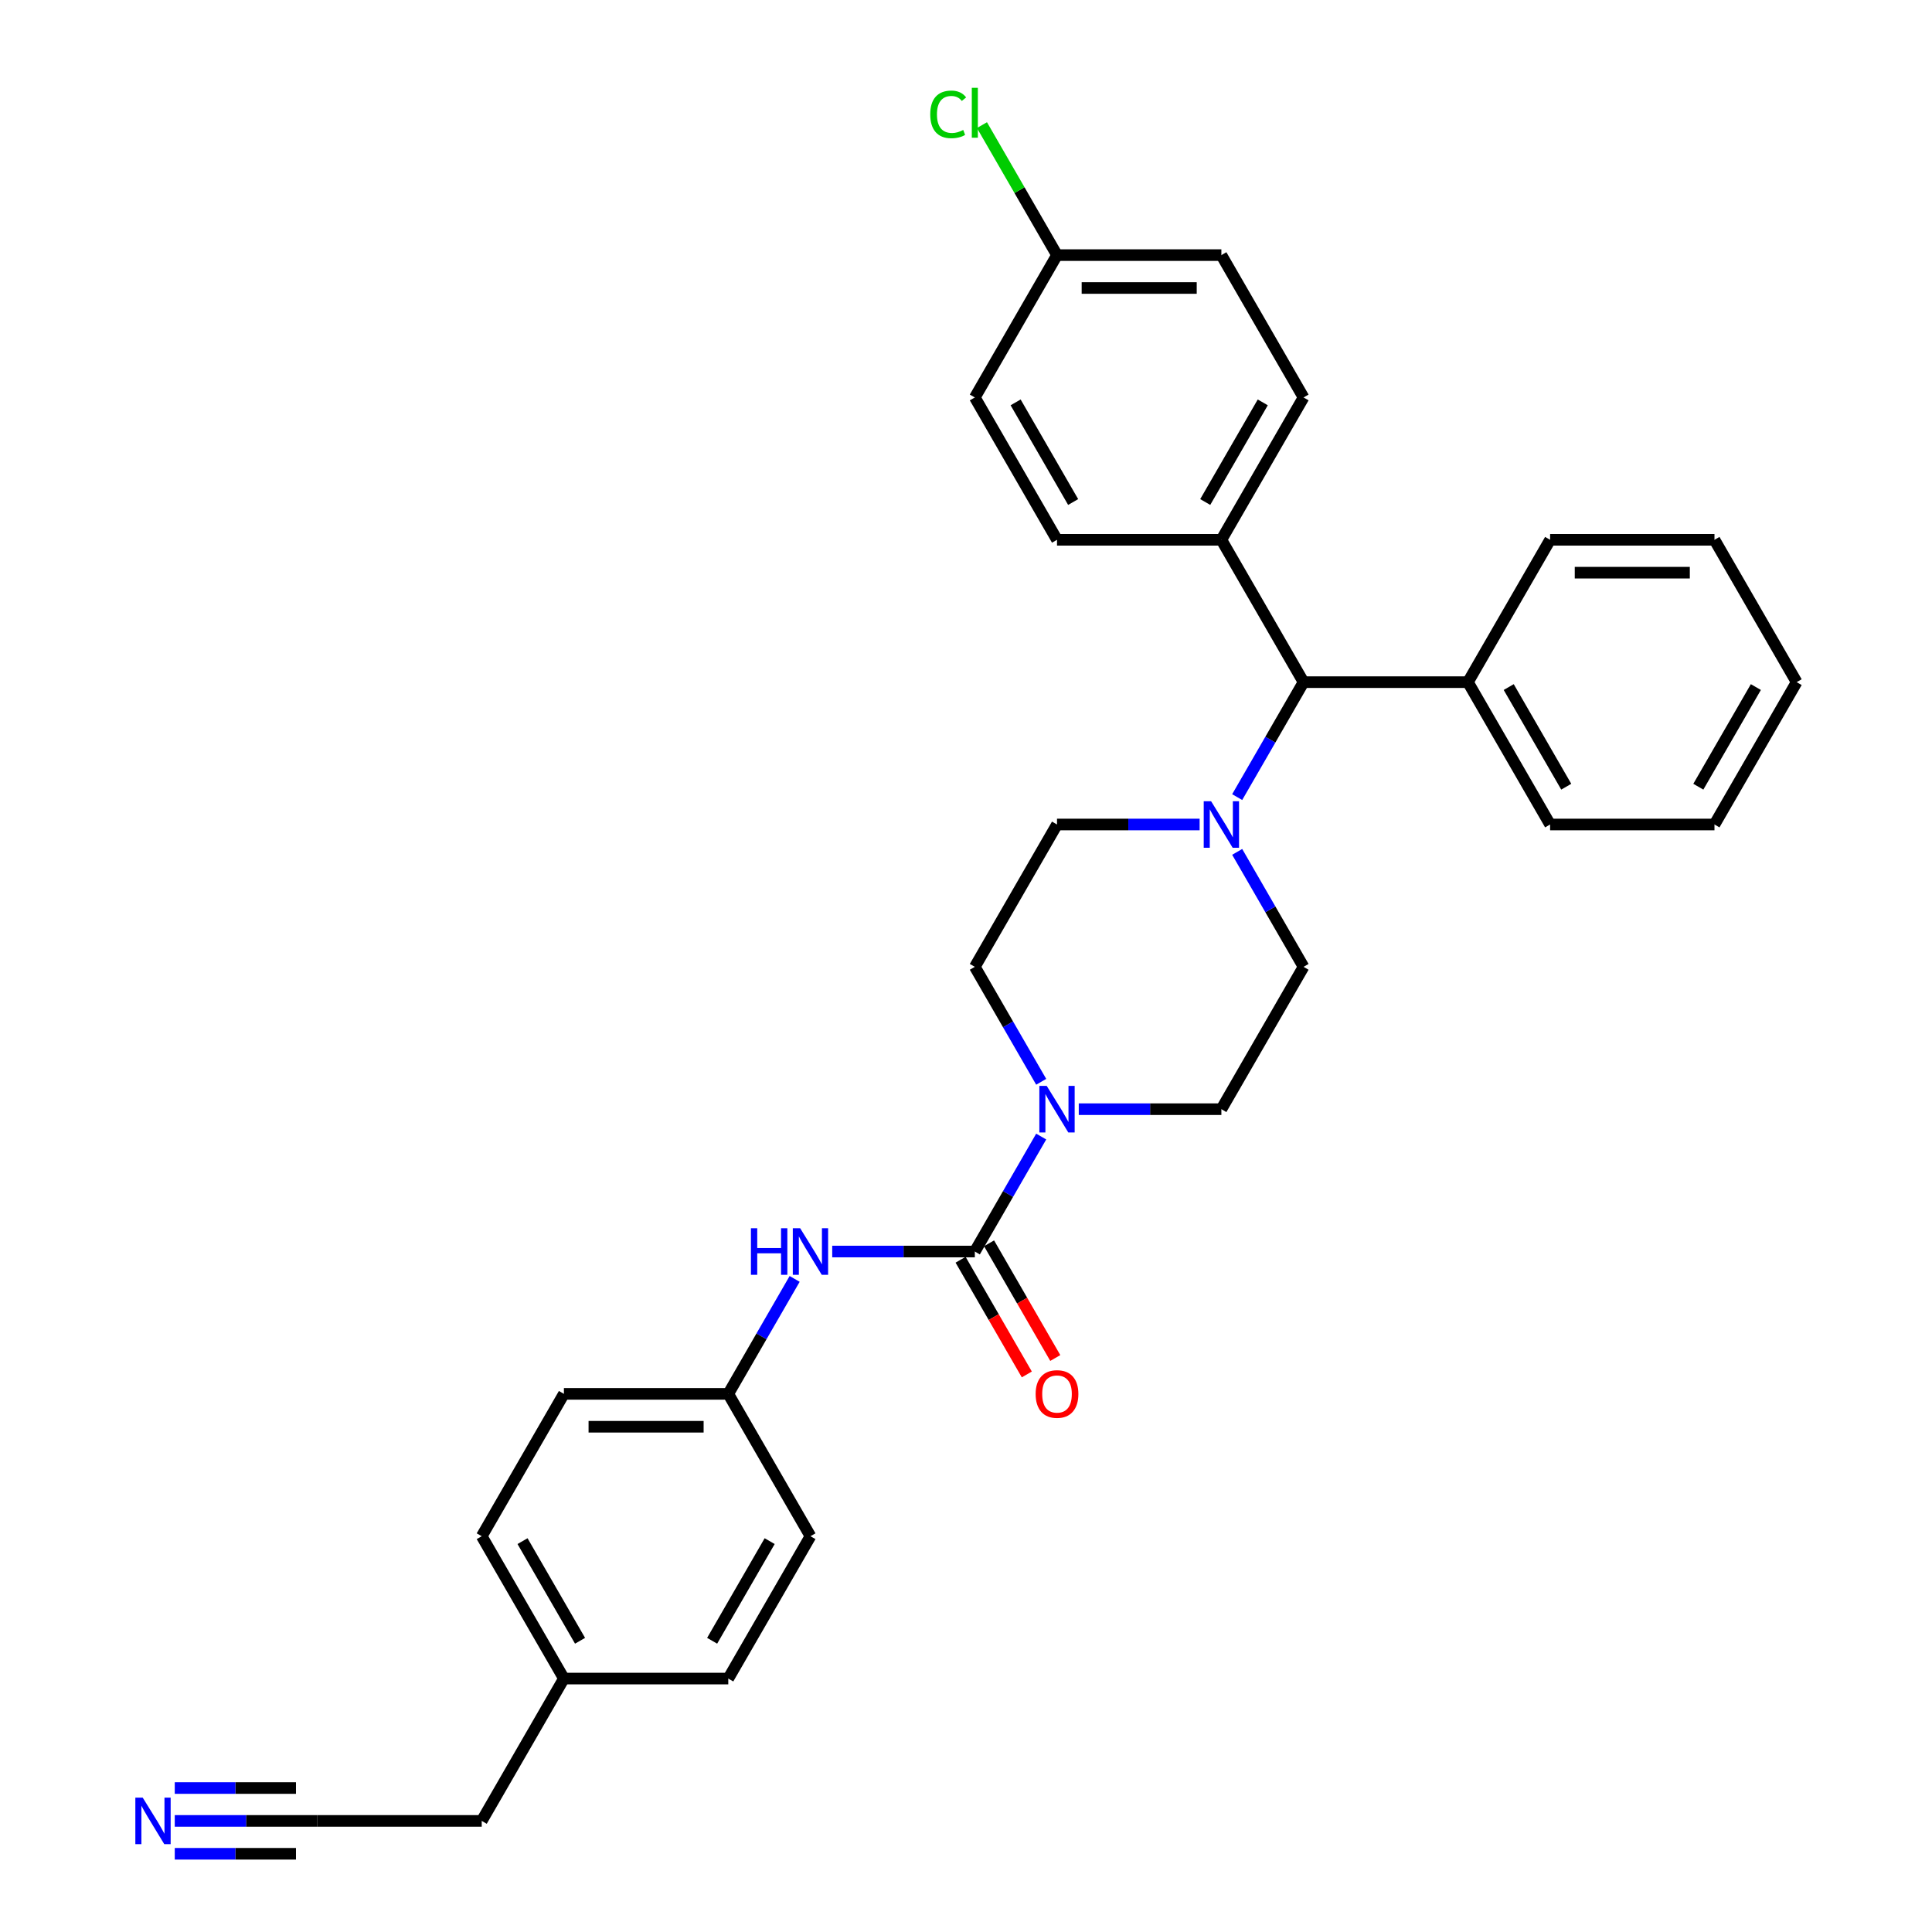 <?xml version='1.0' encoding='iso-8859-1'?>
<svg version='1.1' baseProfile='full'
              xmlns='http://www.w3.org/2000/svg'
                      xmlns:rdkit='http://www.rdkit.org/xml'
                      xmlns:xlink='http://www.w3.org/1999/xlink'
                  xml:space='preserve'
width='1000px' height='1000px' viewBox='0 0 1000 1000'>
<!-- END OF HEADER -->
<rect style='opacity:1.0;fill:#FFFFFF;stroke:none' width='1000' height='1000' x='0' y='0'> </rect>
<path class='bond-0' d='M 674.719,500.434 L 632.182,574.111' style='fill:none;fill-rule:evenodd;stroke:#000000;stroke-width:6px;stroke-linecap:butt;stroke-linejoin:miter;stroke-opacity:1' />
<path class='bond-1' d='M 674.719,500.434 L 657.542,470.682' style='fill:none;fill-rule:evenodd;stroke:#000000;stroke-width:6px;stroke-linecap:butt;stroke-linejoin:miter;stroke-opacity:1' />
<path class='bond-1' d='M 657.542,470.682 L 640.365,440.93' style='fill:none;fill-rule:evenodd;stroke:#0000FF;stroke-width:6px;stroke-linecap:butt;stroke-linejoin:miter;stroke-opacity:1' />
<path class='bond-2' d='M 632.182,574.111 L 595.276,574.111' style='fill:none;fill-rule:evenodd;stroke:#000000;stroke-width:6px;stroke-linecap:butt;stroke-linejoin:miter;stroke-opacity:1' />
<path class='bond-2' d='M 595.276,574.111 L 558.37,574.111' style='fill:none;fill-rule:evenodd;stroke:#0000FF;stroke-width:6px;stroke-linecap:butt;stroke-linejoin:miter;stroke-opacity:1' />
<path class='bond-3' d='M 538.923,559.938 L 521.746,530.186' style='fill:none;fill-rule:evenodd;stroke:#0000FF;stroke-width:6px;stroke-linecap:butt;stroke-linejoin:miter;stroke-opacity:1' />
<path class='bond-3' d='M 521.746,530.186 L 504.569,500.434' style='fill:none;fill-rule:evenodd;stroke:#000000;stroke-width:6px;stroke-linecap:butt;stroke-linejoin:miter;stroke-opacity:1' />
<path class='bond-4' d='M 538.923,588.285 L 521.746,618.037' style='fill:none;fill-rule:evenodd;stroke:#0000FF;stroke-width:6px;stroke-linecap:butt;stroke-linejoin:miter;stroke-opacity:1' />
<path class='bond-4' d='M 521.746,618.037 L 504.569,647.789' style='fill:none;fill-rule:evenodd;stroke:#000000;stroke-width:6px;stroke-linecap:butt;stroke-linejoin:miter;stroke-opacity:1' />
<path class='bond-5' d='M 504.569,500.434 L 547.106,426.756' style='fill:none;fill-rule:evenodd;stroke:#000000;stroke-width:6px;stroke-linecap:butt;stroke-linejoin:miter;stroke-opacity:1' />
<path class='bond-6' d='M 547.106,426.756 L 584.012,426.756' style='fill:none;fill-rule:evenodd;stroke:#000000;stroke-width:6px;stroke-linecap:butt;stroke-linejoin:miter;stroke-opacity:1' />
<path class='bond-6' d='M 584.012,426.756 L 620.918,426.756' style='fill:none;fill-rule:evenodd;stroke:#0000FF;stroke-width:6px;stroke-linecap:butt;stroke-linejoin:miter;stroke-opacity:1' />
<path class='bond-7' d='M 640.365,412.583 L 657.542,382.831' style='fill:none;fill-rule:evenodd;stroke:#0000FF;stroke-width:6px;stroke-linecap:butt;stroke-linejoin:miter;stroke-opacity:1' />
<path class='bond-7' d='M 657.542,382.831 L 674.719,353.079' style='fill:none;fill-rule:evenodd;stroke:#000000;stroke-width:6px;stroke-linecap:butt;stroke-linejoin:miter;stroke-opacity:1' />
<path class='bond-8' d='M 497.201,652.043 L 514.339,681.727' style='fill:none;fill-rule:evenodd;stroke:#000000;stroke-width:6px;stroke-linecap:butt;stroke-linejoin:miter;stroke-opacity:1' />
<path class='bond-8' d='M 514.339,681.727 L 531.477,711.41' style='fill:none;fill-rule:evenodd;stroke:#FF0000;stroke-width:6px;stroke-linecap:butt;stroke-linejoin:miter;stroke-opacity:1' />
<path class='bond-8' d='M 511.936,643.535 L 529.074,673.219' style='fill:none;fill-rule:evenodd;stroke:#000000;stroke-width:6px;stroke-linecap:butt;stroke-linejoin:miter;stroke-opacity:1' />
<path class='bond-8' d='M 529.074,673.219 L 546.212,702.903' style='fill:none;fill-rule:evenodd;stroke:#FF0000;stroke-width:6px;stroke-linecap:butt;stroke-linejoin:miter;stroke-opacity:1' />
<path class='bond-9' d='M 504.569,647.789 L 467.663,647.789' style='fill:none;fill-rule:evenodd;stroke:#000000;stroke-width:6px;stroke-linecap:butt;stroke-linejoin:miter;stroke-opacity:1' />
<path class='bond-9' d='M 467.663,647.789 L 430.757,647.789' style='fill:none;fill-rule:evenodd;stroke:#0000FF;stroke-width:6px;stroke-linecap:butt;stroke-linejoin:miter;stroke-opacity:1' />
<path class='bond-10' d='M 411.31,661.962 L 394.133,691.714' style='fill:none;fill-rule:evenodd;stroke:#0000FF;stroke-width:6px;stroke-linecap:butt;stroke-linejoin:miter;stroke-opacity:1' />
<path class='bond-10' d='M 394.133,691.714 L 376.955,721.466' style='fill:none;fill-rule:evenodd;stroke:#000000;stroke-width:6px;stroke-linecap:butt;stroke-linejoin:miter;stroke-opacity:1' />
<path class='bond-11' d='M 674.719,353.079 L 632.182,279.401' style='fill:none;fill-rule:evenodd;stroke:#000000;stroke-width:6px;stroke-linecap:butt;stroke-linejoin:miter;stroke-opacity:1' />
<path class='bond-12' d='M 674.719,353.079 L 759.795,353.079' style='fill:none;fill-rule:evenodd;stroke:#000000;stroke-width:6px;stroke-linecap:butt;stroke-linejoin:miter;stroke-opacity:1' />
<path class='bond-13' d='M 632.182,279.401 L 674.719,205.724' style='fill:none;fill-rule:evenodd;stroke:#000000;stroke-width:6px;stroke-linecap:butt;stroke-linejoin:miter;stroke-opacity:1' />
<path class='bond-13' d='M 623.827,259.842 L 653.603,208.268' style='fill:none;fill-rule:evenodd;stroke:#000000;stroke-width:6px;stroke-linecap:butt;stroke-linejoin:miter;stroke-opacity:1' />
<path class='bond-14' d='M 632.182,279.401 L 547.106,279.401' style='fill:none;fill-rule:evenodd;stroke:#000000;stroke-width:6px;stroke-linecap:butt;stroke-linejoin:miter;stroke-opacity:1' />
<path class='bond-15' d='M 759.795,353.079 L 802.333,426.756' style='fill:none;fill-rule:evenodd;stroke:#000000;stroke-width:6px;stroke-linecap:butt;stroke-linejoin:miter;stroke-opacity:1' />
<path class='bond-15' d='M 780.911,355.623 L 810.687,407.197' style='fill:none;fill-rule:evenodd;stroke:#000000;stroke-width:6px;stroke-linecap:butt;stroke-linejoin:miter;stroke-opacity:1' />
<path class='bond-16' d='M 759.795,353.079 L 802.333,279.401' style='fill:none;fill-rule:evenodd;stroke:#000000;stroke-width:6px;stroke-linecap:butt;stroke-linejoin:miter;stroke-opacity:1' />
<path class='bond-17' d='M 802.333,426.756 L 887.408,426.756' style='fill:none;fill-rule:evenodd;stroke:#000000;stroke-width:6px;stroke-linecap:butt;stroke-linejoin:miter;stroke-opacity:1' />
<path class='bond-18' d='M 887.408,426.756 L 929.946,353.079' style='fill:none;fill-rule:evenodd;stroke:#000000;stroke-width:6px;stroke-linecap:butt;stroke-linejoin:miter;stroke-opacity:1' />
<path class='bond-18' d='M 879.053,407.197 L 908.83,355.623' style='fill:none;fill-rule:evenodd;stroke:#000000;stroke-width:6px;stroke-linecap:butt;stroke-linejoin:miter;stroke-opacity:1' />
<path class='bond-19' d='M 929.946,353.079 L 887.408,279.401' style='fill:none;fill-rule:evenodd;stroke:#000000;stroke-width:6px;stroke-linecap:butt;stroke-linejoin:miter;stroke-opacity:1' />
<path class='bond-20' d='M 887.408,279.401 L 802.333,279.401' style='fill:none;fill-rule:evenodd;stroke:#000000;stroke-width:6px;stroke-linecap:butt;stroke-linejoin:miter;stroke-opacity:1' />
<path class='bond-20' d='M 874.647,296.417 L 815.094,296.417' style='fill:none;fill-rule:evenodd;stroke:#000000;stroke-width:6px;stroke-linecap:butt;stroke-linejoin:miter;stroke-opacity:1' />
<path class='bond-21' d='M 674.719,205.724 L 632.182,132.046' style='fill:none;fill-rule:evenodd;stroke:#000000;stroke-width:6px;stroke-linecap:butt;stroke-linejoin:miter;stroke-opacity:1' />
<path class='bond-22' d='M 632.182,132.046 L 547.106,132.046' style='fill:none;fill-rule:evenodd;stroke:#000000;stroke-width:6px;stroke-linecap:butt;stroke-linejoin:miter;stroke-opacity:1' />
<path class='bond-22' d='M 619.42,149.062 L 559.868,149.062' style='fill:none;fill-rule:evenodd;stroke:#000000;stroke-width:6px;stroke-linecap:butt;stroke-linejoin:miter;stroke-opacity:1' />
<path class='bond-23' d='M 547.106,132.046 L 504.569,205.724' style='fill:none;fill-rule:evenodd;stroke:#000000;stroke-width:6px;stroke-linecap:butt;stroke-linejoin:miter;stroke-opacity:1' />
<path class='bond-24' d='M 547.106,132.046 L 527.684,98.405' style='fill:none;fill-rule:evenodd;stroke:#000000;stroke-width:6px;stroke-linecap:butt;stroke-linejoin:miter;stroke-opacity:1' />
<path class='bond-24' d='M 527.684,98.405 L 508.261,64.764' style='fill:none;fill-rule:evenodd;stroke:#00CC00;stroke-width:6px;stroke-linecap:butt;stroke-linejoin:miter;stroke-opacity:1' />
<path class='bond-25' d='M 504.569,205.724 L 547.106,279.401' style='fill:none;fill-rule:evenodd;stroke:#000000;stroke-width:6px;stroke-linecap:butt;stroke-linejoin:miter;stroke-opacity:1' />
<path class='bond-25' d='M 525.685,208.268 L 555.461,259.842' style='fill:none;fill-rule:evenodd;stroke:#000000;stroke-width:6px;stroke-linecap:butt;stroke-linejoin:miter;stroke-opacity:1' />
<path class='bond-26' d='M 291.88,868.821 L 249.342,795.144' style='fill:none;fill-rule:evenodd;stroke:#000000;stroke-width:6px;stroke-linecap:butt;stroke-linejoin:miter;stroke-opacity:1' />
<path class='bond-26' d='M 300.235,849.262 L 270.458,797.688' style='fill:none;fill-rule:evenodd;stroke:#000000;stroke-width:6px;stroke-linecap:butt;stroke-linejoin:miter;stroke-opacity:1' />
<path class='bond-27' d='M 291.88,868.821 L 376.955,868.821' style='fill:none;fill-rule:evenodd;stroke:#000000;stroke-width:6px;stroke-linecap:butt;stroke-linejoin:miter;stroke-opacity:1' />
<path class='bond-28' d='M 291.88,868.821 L 249.342,942.499' style='fill:none;fill-rule:evenodd;stroke:#000000;stroke-width:6px;stroke-linecap:butt;stroke-linejoin:miter;stroke-opacity:1' />
<path class='bond-29' d='M 249.342,795.144 L 291.88,721.466' style='fill:none;fill-rule:evenodd;stroke:#000000;stroke-width:6px;stroke-linecap:butt;stroke-linejoin:miter;stroke-opacity:1' />
<path class='bond-30' d='M 376.955,868.821 L 419.493,795.144' style='fill:none;fill-rule:evenodd;stroke:#000000;stroke-width:6px;stroke-linecap:butt;stroke-linejoin:miter;stroke-opacity:1' />
<path class='bond-30' d='M 368.601,849.262 L 398.377,797.688' style='fill:none;fill-rule:evenodd;stroke:#000000;stroke-width:6px;stroke-linecap:butt;stroke-linejoin:miter;stroke-opacity:1' />
<path class='bond-31' d='M 249.342,942.499 L 164.267,942.499' style='fill:none;fill-rule:evenodd;stroke:#000000;stroke-width:6px;stroke-linecap:butt;stroke-linejoin:miter;stroke-opacity:1' />
<path class='bond-32' d='M 291.88,721.466 L 376.955,721.466' style='fill:none;fill-rule:evenodd;stroke:#000000;stroke-width:6px;stroke-linecap:butt;stroke-linejoin:miter;stroke-opacity:1' />
<path class='bond-32' d='M 304.641,738.481 L 364.194,738.481' style='fill:none;fill-rule:evenodd;stroke:#000000;stroke-width:6px;stroke-linecap:butt;stroke-linejoin:miter;stroke-opacity:1' />
<path class='bond-33' d='M 419.493,795.144 L 376.955,721.466' style='fill:none;fill-rule:evenodd;stroke:#000000;stroke-width:6px;stroke-linecap:butt;stroke-linejoin:miter;stroke-opacity:1' />
<path class='bond-34' d='M 164.267,942.499 L 127.361,942.499' style='fill:none;fill-rule:evenodd;stroke:#000000;stroke-width:6px;stroke-linecap:butt;stroke-linejoin:miter;stroke-opacity:1' />
<path class='bond-34' d='M 127.361,942.499 L 90.455,942.499' style='fill:none;fill-rule:evenodd;stroke:#0000FF;stroke-width:6px;stroke-linecap:butt;stroke-linejoin:miter;stroke-opacity:1' />
<path class='bond-34' d='M 153.195,925.484 L 121.825,925.484' style='fill:none;fill-rule:evenodd;stroke:#000000;stroke-width:6px;stroke-linecap:butt;stroke-linejoin:miter;stroke-opacity:1' />
<path class='bond-34' d='M 121.825,925.484 L 90.455,925.484' style='fill:none;fill-rule:evenodd;stroke:#0000FF;stroke-width:6px;stroke-linecap:butt;stroke-linejoin:miter;stroke-opacity:1' />
<path class='bond-34' d='M 153.195,959.514 L 121.825,959.514' style='fill:none;fill-rule:evenodd;stroke:#000000;stroke-width:6px;stroke-linecap:butt;stroke-linejoin:miter;stroke-opacity:1' />
<path class='bond-34' d='M 121.825,959.514 L 90.455,959.514' style='fill:none;fill-rule:evenodd;stroke:#0000FF;stroke-width:6px;stroke-linecap:butt;stroke-linejoin:miter;stroke-opacity:1' />
<path  class='atom-2' d='M 541.781 562.065
L 549.676 574.826
Q 550.458 576.085, 551.717 578.365
Q 552.976 580.645, 553.045 580.781
L 553.045 562.065
L 556.243 562.065
L 556.243 586.158
L 552.942 586.158
L 544.469 572.206
Q 543.482 570.572, 542.427 568.701
Q 541.406 566.829, 541.1 566.25
L 541.1 586.158
L 537.969 586.158
L 537.969 562.065
L 541.781 562.065
' fill='#0000FF'/>
<path  class='atom-5' d='M 626.856 414.71
L 634.751 427.471
Q 635.534 428.73, 636.793 431.01
Q 638.052 433.29, 638.12 433.426
L 638.12 414.71
L 641.319 414.71
L 641.319 438.803
L 638.018 438.803
L 629.544 424.851
Q 628.557 423.217, 627.503 421.346
Q 626.482 419.474, 626.175 418.895
L 626.175 438.803
L 623.045 438.803
L 623.045 414.71
L 626.856 414.71
' fill='#0000FF'/>
<path  class='atom-7' d='M 536.046 721.534
Q 536.046 715.749, 538.905 712.516
Q 541.764 709.284, 547.106 709.284
Q 552.449 709.284, 555.308 712.516
Q 558.166 715.749, 558.166 721.534
Q 558.166 727.388, 555.274 730.723
Q 552.381 734.023, 547.106 734.023
Q 541.798 734.023, 538.905 730.723
Q 536.046 727.422, 536.046 721.534
M 547.106 731.301
Q 550.782 731.301, 552.755 728.851
Q 554.763 726.367, 554.763 721.534
Q 554.763 716.804, 552.755 714.422
Q 550.782 712.006, 547.106 712.006
Q 543.431 712.006, 541.423 714.388
Q 539.449 716.77, 539.449 721.534
Q 539.449 726.401, 541.423 728.851
Q 543.431 731.301, 547.106 731.301
' fill='#FF0000'/>
<path  class='atom-8' d='M 388.679 635.742
L 391.946 635.742
L 391.946 645.985
L 404.265 645.985
L 404.265 635.742
L 407.532 635.742
L 407.532 659.836
L 404.265 659.836
L 404.265 648.708
L 391.946 648.708
L 391.946 659.836
L 388.679 659.836
L 388.679 635.742
' fill='#0000FF'/>
<path  class='atom-8' d='M 414.167 635.742
L 422.062 648.503
Q 422.845 649.763, 424.104 652.043
Q 425.363 654.323, 425.431 654.459
L 425.431 635.742
L 428.63 635.742
L 428.63 659.836
L 425.329 659.836
L 416.856 645.883
Q 415.869 644.25, 414.814 642.378
Q 413.793 640.506, 413.487 639.928
L 413.487 659.836
L 410.356 659.836
L 410.356 635.742
L 414.167 635.742
' fill='#0000FF'/>
<path  class='atom-22' d='M 481.496 59.203
Q 481.496 53.213, 484.287 50.083
Q 487.111 46.918, 492.454 46.918
Q 497.422 46.918, 500.077 50.423
L 497.831 52.261
Q 495.891 49.708, 492.454 49.708
Q 488.813 49.708, 486.873 52.158
Q 484.967 54.575, 484.967 59.203
Q 484.967 63.967, 486.941 66.417
Q 488.949 68.867, 492.828 68.867
Q 495.482 68.867, 498.579 67.268
L 499.532 69.82
Q 498.273 70.637, 496.367 71.113
Q 494.462 71.59, 492.352 71.59
Q 487.111 71.59, 484.287 68.391
Q 481.496 65.192, 481.496 59.203
' fill='#00CC00'/>
<path  class='atom-22' d='M 503.003 45.455
L 506.134 45.455
L 506.134 71.283
L 503.003 71.283
L 503.003 45.455
' fill='#00CC00'/>
<path  class='atom-31' d='M 73.866 930.452
L 81.761 943.213
Q 82.543 944.473, 83.802 946.753
Q 85.062 949.033, 85.13 949.169
L 85.13 930.452
L 88.329 930.452
L 88.329 954.545
L 85.028 954.545
L 76.554 940.593
Q 75.567 938.96, 74.512 937.088
Q 73.491 935.216, 73.185 934.638
L 73.185 954.545
L 70.054 954.545
L 70.054 930.452
L 73.866 930.452
' fill='#0000FF'/>
</svg>
